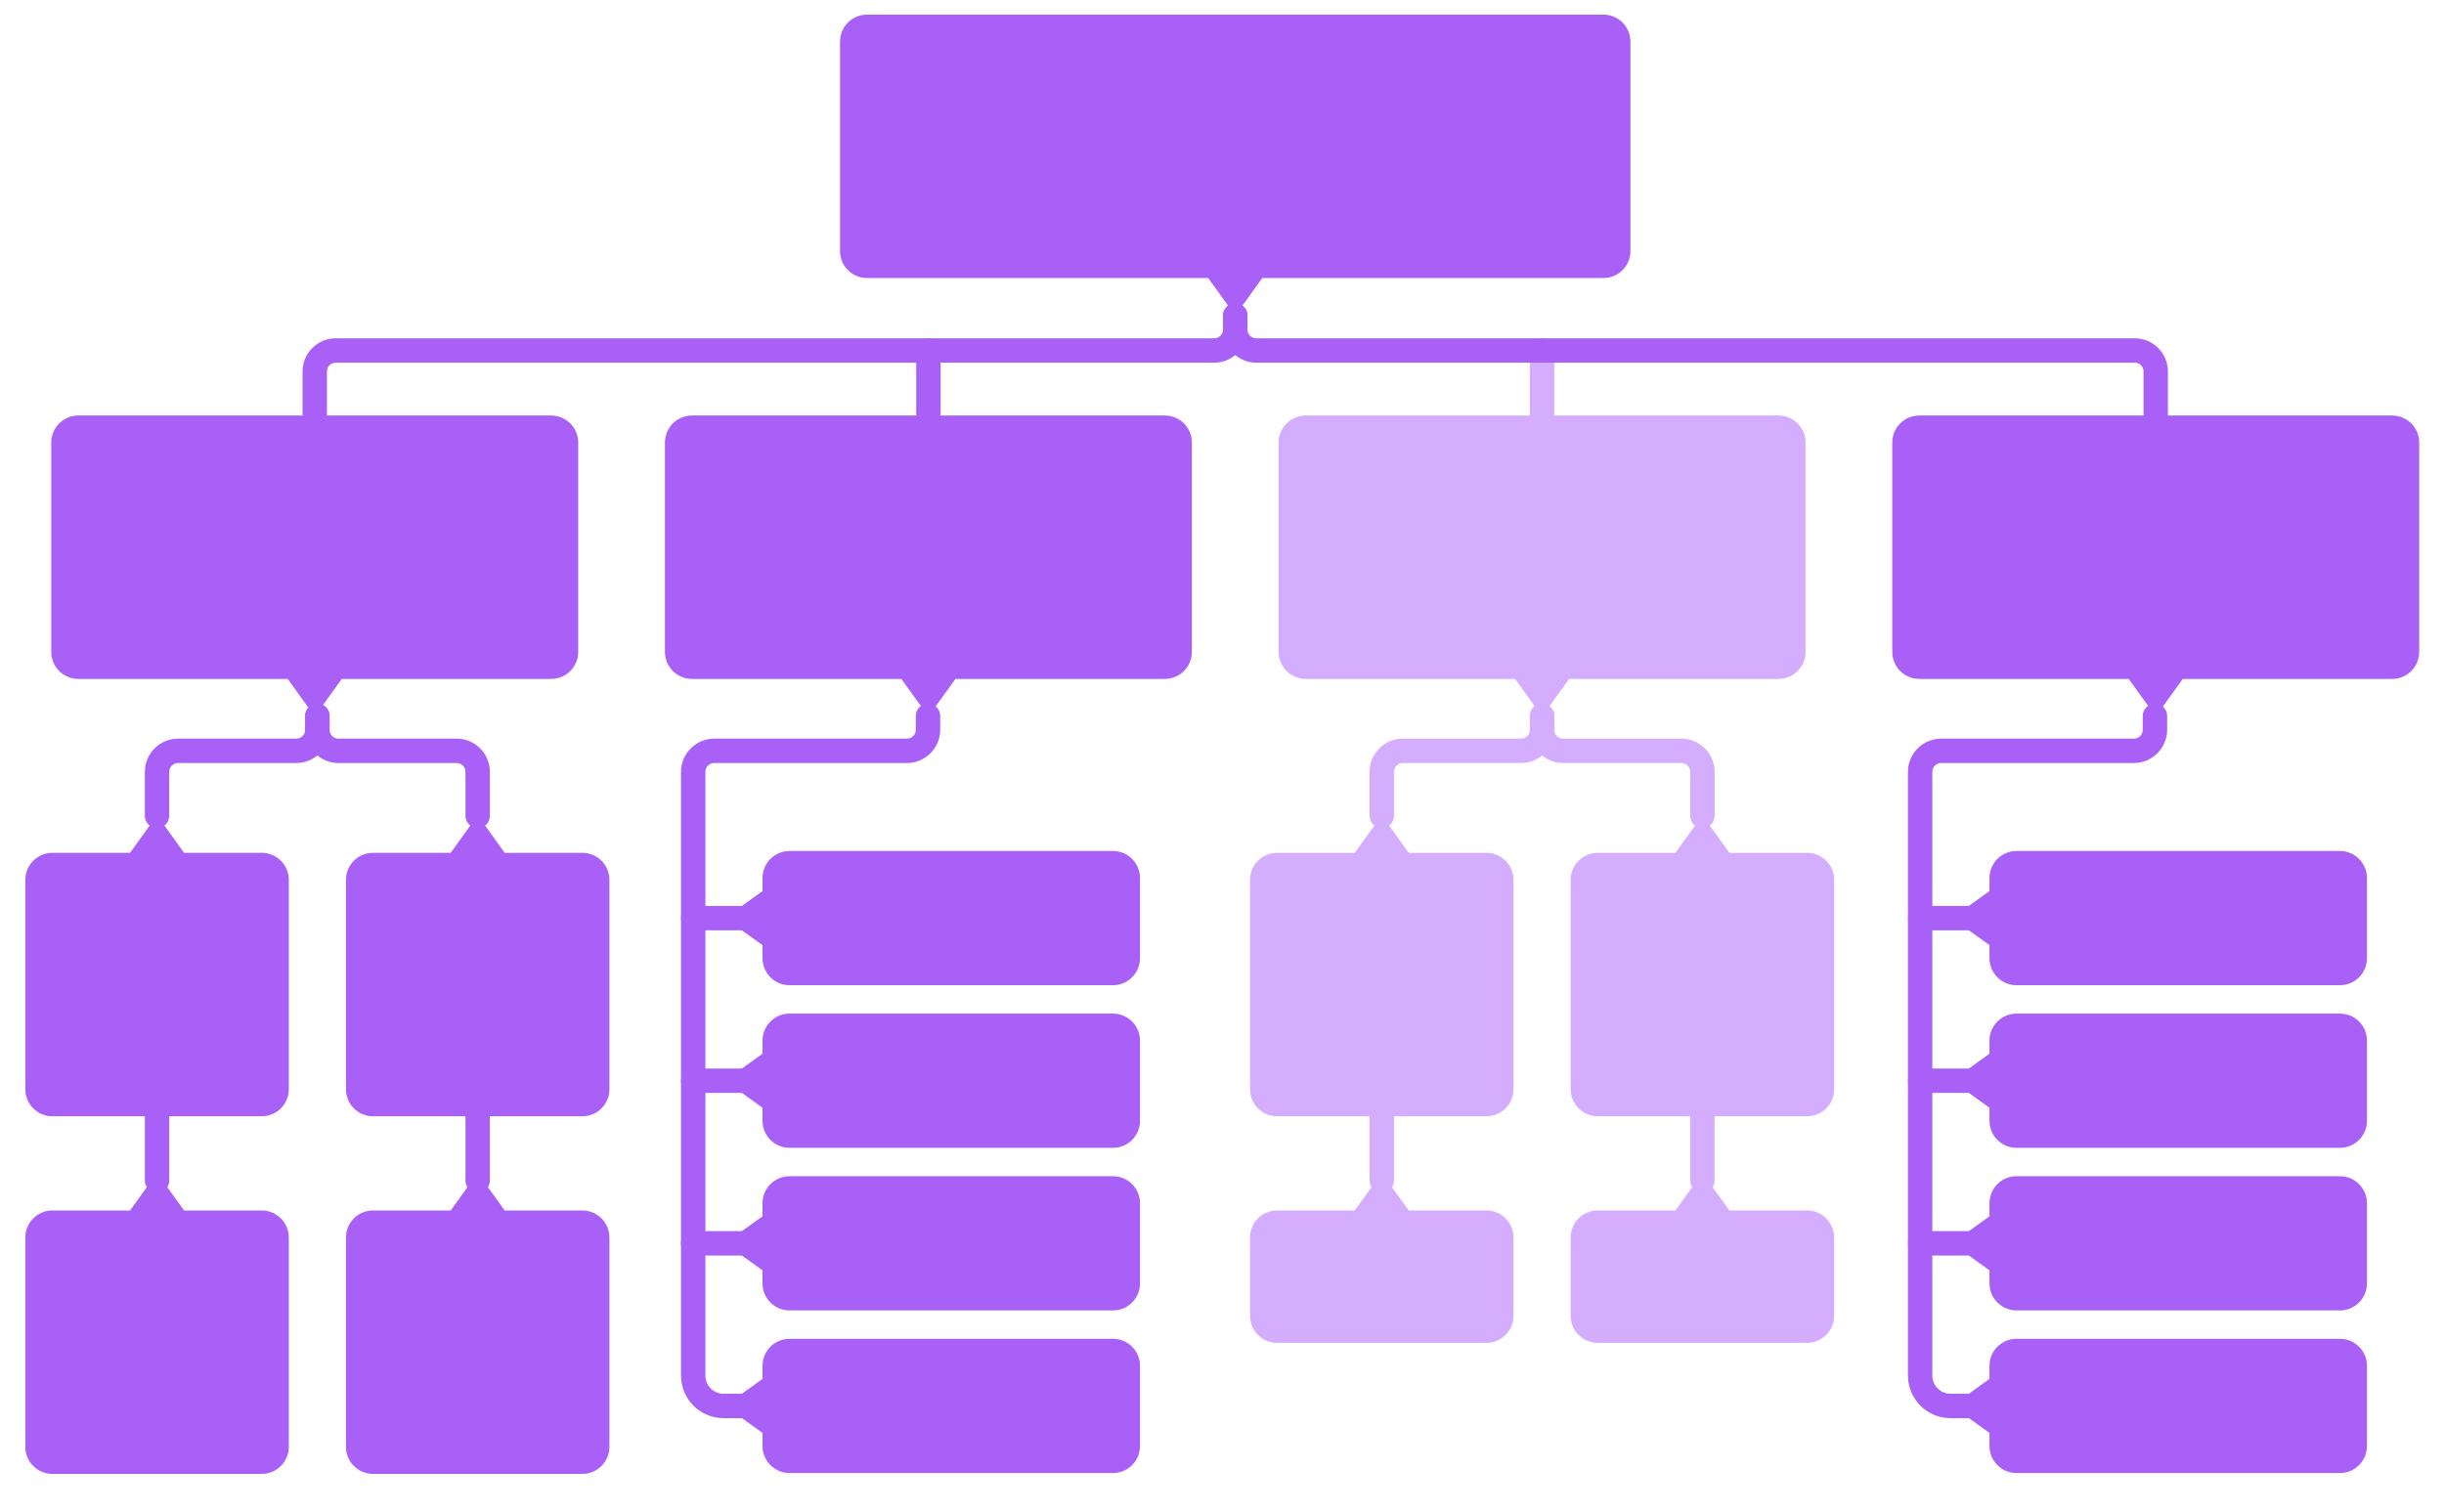 <?xml version="1.0" encoding="UTF-8"?> <svg xmlns="http://www.w3.org/2000/svg" width="278" height="172" viewBox="0 0 278 172" fill="none"><path d="M269.237 109.016V99.894C269.237 98.195 267.863 96.82 266.164 96.82H229.373C227.674 96.82 226.299 98.195 226.299 99.894V101.381L222.027 104.455L226.299 107.529V109.016C226.299 110.715 227.674 112.09 229.373 112.09H266.164C267.863 112.09 269.237 110.715 269.237 109.016Z" fill="#A960F6"></path><path d="M269.237 127.519V118.397C269.237 116.698 267.863 115.323 266.164 115.323H229.373C227.674 115.323 226.299 116.698 226.299 118.397V119.884L222.027 122.958L226.299 126.032V127.519C226.299 129.218 227.674 130.593 229.373 130.593H266.164C267.863 130.593 269.237 129.218 269.237 127.519Z" fill="#A960F6"></path><path d="M269.237 146.019V136.897C269.237 135.197 267.863 133.823 266.164 133.823H229.373C227.674 133.823 226.299 135.197 226.299 136.897V138.384L222.027 141.458L226.299 144.531V146.019C226.299 147.718 227.674 149.092 229.373 149.092H266.164C267.863 149.092 269.237 147.718 269.237 146.019Z" fill="#A960F6"></path><path d="M269.237 164.518V155.396C269.237 153.697 267.863 152.322 266.164 152.322H229.373C227.674 152.322 226.299 153.697 226.299 155.396V156.883L222.027 159.957L226.299 163.031V164.518C226.299 166.217 227.674 167.592 229.373 167.592H266.164C267.863 167.592 269.237 166.217 269.237 164.518Z" fill="#A960F6"></path><path d="M245.121 81.451V83.024C245.121 84.347 244.049 85.424 242.722 85.424H220.812C219.489 85.424 218.412 86.496 218.412 87.823V156.503C218.412 158.413 219.96 159.961 221.871 159.961H224.798" stroke="#A960F6" stroke-width="2.775" stroke-miterlimit="10" stroke-linecap="round"></path><path d="M218.416 141.458H224.801" stroke="#A960F6" stroke-width="2.775" stroke-miterlimit="10" stroke-linecap="round"></path><path d="M218.416 122.958H224.801" stroke="#A960F6" stroke-width="2.775" stroke-miterlimit="10" stroke-linecap="round"></path><path d="M218.416 104.459H224.801" stroke="#A960F6" stroke-width="2.775" stroke-miterlimit="10" stroke-linecap="round"></path><path d="M62.696 47.275H8.906C7.207 47.275 5.832 48.65 5.832 50.349V74.17C5.832 75.869 7.207 77.244 8.906 77.244H32.727L35.801 81.516L38.875 77.244H62.696C64.395 77.244 65.77 75.869 65.77 74.17V50.349C65.77 48.65 64.395 47.275 62.696 47.275Z" fill="#A960F6"></path><path d="M132.499 47.275H78.709C77.01 47.275 75.635 48.65 75.635 50.349V74.17C75.635 75.869 77.01 77.244 78.709 77.244H102.53L105.604 81.516L108.677 77.244H132.499C134.198 77.244 135.572 75.869 135.572 74.17V50.349C135.572 48.65 134.198 47.275 132.499 47.275Z" fill="#A960F6"></path><path d="M202.305 47.275H148.515C146.816 47.275 145.441 48.65 145.441 50.349V74.17C145.441 75.869 146.816 77.244 148.515 77.244H172.336L175.41 81.516L178.484 77.244H202.305C204.004 77.244 205.379 75.869 205.379 74.17V50.349C205.379 48.65 204.004 47.275 202.305 47.275Z" fill="#D5ADFF"></path><path d="M272.106 47.275H218.316C216.617 47.275 215.242 48.65 215.242 50.349V74.17C215.242 75.869 216.617 77.244 218.316 77.244H242.137L245.211 81.516L248.285 77.244H272.106C273.805 77.244 275.18 75.869 275.18 74.17V50.349C275.18 48.65 273.805 47.275 272.106 47.275Z" fill="#A960F6"></path><path d="M5.955 127.001H29.776C31.475 127.001 32.85 125.626 32.85 123.927V100.106C32.85 98.406 31.475 97.032 29.776 97.032H20.939L17.865 92.76L14.791 97.032H5.955C4.256 97.032 2.881 98.406 2.881 100.106V123.927C2.881 125.626 4.256 127.001 5.955 127.001Z" fill="#A960F6"></path><path d="M42.425 127.001H66.247C67.946 127.001 69.32 125.626 69.32 123.927V100.106C69.32 98.406 67.946 97.032 66.247 97.032H57.41L54.336 92.76L51.262 97.032H42.425C40.726 97.032 39.352 98.406 39.352 100.106V123.927C39.352 125.626 40.726 127.001 42.425 127.001Z" fill="#A960F6"></path><path d="M105.604 47.033V39.878" stroke="#A960F6" stroke-width="2.775" stroke-miterlimit="10" stroke-linecap="round"></path><path d="M17.865 134.316V127.001" stroke="#A960F6" stroke-width="2.775" stroke-miterlimit="10" stroke-linecap="round"></path><path d="M54.334 134.316V127.001" stroke="#A960F6" stroke-width="2.775" stroke-miterlimit="10" stroke-linecap="round"></path><path d="M175.408 47.033V39.878" stroke="#D5ADFF" stroke-width="2.775" stroke-miterlimit="10" stroke-linecap="round"></path><path d="M95.553 4.739V28.56C95.553 30.259 96.927 31.634 98.627 31.634H137.432L140.506 35.905L143.58 31.634H182.385C184.085 31.634 185.459 30.259 185.459 28.56V4.739C185.459 3.04 184.085 1.665 182.385 1.665H98.627C96.927 1.665 95.553 3.04 95.553 4.739Z" fill="#A960F6"></path><path d="M35.801 47.275V42.273C35.801 40.95 36.873 39.874 38.2 39.874H138.111C139.434 39.874 140.51 38.802 140.51 37.474V35.901" stroke="#A960F6" stroke-width="2.775" stroke-miterlimit="10" stroke-linecap="round"></path><path d="M245.211 47.275V42.273C245.211 40.95 244.139 39.874 242.812 39.874H142.901C141.578 39.874 140.502 38.802 140.502 37.474V35.901" stroke="#A960F6" stroke-width="2.775" stroke-miterlimit="10" stroke-linecap="round"></path><path d="M17.863 92.825V87.823C17.863 86.5 18.936 85.424 20.263 85.424H33.699C35.022 85.424 36.099 84.352 36.099 83.024V81.451" stroke="#A960F6" stroke-width="2.775" stroke-miterlimit="10" stroke-linecap="round"></path><path d="M54.335 92.825V87.823C54.335 86.5 53.263 85.424 51.936 85.424H38.499C37.176 85.424 36.1 84.352 36.1 83.024V81.451" stroke="#A960F6" stroke-width="2.775" stroke-miterlimit="10" stroke-linecap="round"></path><path d="M5.955 167.691H29.776C31.475 167.691 32.85 166.316 32.85 164.617V140.796C32.85 139.097 31.475 137.722 29.776 137.722H20.939L17.865 133.451L14.791 137.722H5.955C4.256 137.722 2.881 139.097 2.881 140.796V164.617C2.881 166.316 4.256 167.691 5.955 167.691Z" fill="#A960F6"></path><path d="M42.425 167.691H66.247C67.946 167.691 69.32 166.316 69.32 164.617V140.796C69.32 139.097 67.946 137.722 66.247 137.722H57.41L54.336 133.451L51.262 137.722H42.425C40.726 137.722 39.352 139.097 39.352 140.796V164.617C39.352 166.316 40.726 167.691 42.425 167.691Z" fill="#A960F6"></path><path d="M129.673 109.016V99.894C129.673 98.195 128.298 96.82 126.599 96.82H89.808C88.109 96.82 86.734 98.195 86.734 99.894V101.381L82.463 104.455L86.734 107.529V109.016C86.734 110.715 88.109 112.09 89.808 112.09H126.599C128.298 112.09 129.673 110.715 129.673 109.016Z" fill="#A960F6"></path><path d="M129.673 127.519V118.397C129.673 116.698 128.298 115.323 126.599 115.323H89.808C88.109 115.323 86.734 116.698 86.734 118.397V119.884L82.463 122.958L86.734 126.032V127.519C86.734 129.218 88.109 130.593 89.808 130.593H126.599C128.298 130.593 129.673 129.218 129.673 127.519Z" fill="#A960F6"></path><path d="M129.673 146.019V136.897C129.673 135.197 128.298 133.823 126.599 133.823H89.808C88.109 133.823 86.734 135.197 86.734 136.897V138.384L82.463 141.458L86.734 144.531V146.019C86.734 147.718 88.109 149.092 89.808 149.092H126.599C128.298 149.092 129.673 147.718 129.673 146.019Z" fill="#A960F6"></path><path d="M129.673 164.518V155.396C129.673 153.697 128.298 152.322 126.599 152.322H89.808C88.109 152.322 86.734 153.697 86.734 155.396V156.883L82.463 159.957L86.734 163.031V164.518C86.734 166.217 88.109 167.592 89.808 167.592H126.599C128.298 167.592 129.673 166.217 129.673 164.518Z" fill="#A960F6"></path><path d="M157.172 134.316V127.001" stroke="#D5ADFF" stroke-width="2.775" stroke-miterlimit="10" stroke-linecap="round"></path><path d="M193.643 134.316V127.001" stroke="#D5ADFF" stroke-width="2.775" stroke-miterlimit="10" stroke-linecap="round"></path><path d="M145.261 152.785H169.083C170.782 152.785 172.156 151.41 172.156 149.711V140.796C172.156 139.097 170.782 137.722 169.083 137.722H160.246L157.172 133.451L154.098 137.722H145.261C143.562 137.722 142.188 139.097 142.188 140.796V149.711C142.188 151.41 143.562 152.785 145.261 152.785Z" fill="#D5ADFF"></path><path d="M181.734 152.785H205.555C207.254 152.785 208.629 151.41 208.629 149.711V140.796C208.629 139.097 207.254 137.722 205.555 137.722H196.718L193.645 133.451L190.571 137.722H181.734C180.035 137.722 178.66 139.097 178.66 140.796V149.711C178.66 151.41 180.035 152.785 181.734 152.785Z" fill="#D5ADFF"></path><path d="M145.261 127.001H169.083C170.782 127.001 172.156 125.626 172.156 123.927V100.106C172.156 98.406 170.782 97.032 169.083 97.032H160.246L157.172 92.76L154.098 97.032H145.261C143.562 97.032 142.188 98.406 142.188 100.106V123.927C142.188 125.626 143.562 127.001 145.261 127.001Z" fill="#D5ADFF"></path><path d="M181.734 127.001H205.555C207.254 127.001 208.629 125.626 208.629 123.927V100.106C208.629 98.406 207.254 97.032 205.555 97.032H196.718L193.645 92.76L190.571 97.032H181.734C180.035 97.032 178.66 98.406 178.66 100.106V123.927C178.66 125.626 180.035 127.001 181.734 127.001Z" fill="#D5ADFF"></path><path d="M157.174 92.825V87.823C157.174 86.5 158.246 85.424 159.573 85.424H173.01C174.333 85.424 175.409 84.352 175.409 83.024V81.451" stroke="#D5ADFF" stroke-width="2.775" stroke-miterlimit="10" stroke-linecap="round"></path><path d="M193.646 92.825V87.823C193.646 86.5 192.573 85.424 191.246 85.424H177.81C176.487 85.424 175.41 84.352 175.41 83.024V81.451" stroke="#D5ADFF" stroke-width="2.775" stroke-miterlimit="10" stroke-linecap="round"></path><path d="M105.559 81.451V83.024C105.559 84.347 104.487 85.424 103.159 85.424H81.249C79.926 85.424 78.85 86.496 78.85 87.823V156.503C78.85 158.413 80.397 159.961 82.308 159.961H85.235" stroke="#A960F6" stroke-width="2.775" stroke-miterlimit="10" stroke-linecap="round"></path><path d="M78.853 141.458H85.239" stroke="#A960F6" stroke-width="2.775" stroke-miterlimit="10" stroke-linecap="round"></path><path d="M78.853 122.958H85.239" stroke="#A960F6" stroke-width="2.775" stroke-miterlimit="10" stroke-linecap="round"></path><path d="M78.853 104.459H85.239" stroke="#A960F6" stroke-width="2.775" stroke-miterlimit="10" stroke-linecap="round"></path></svg> 